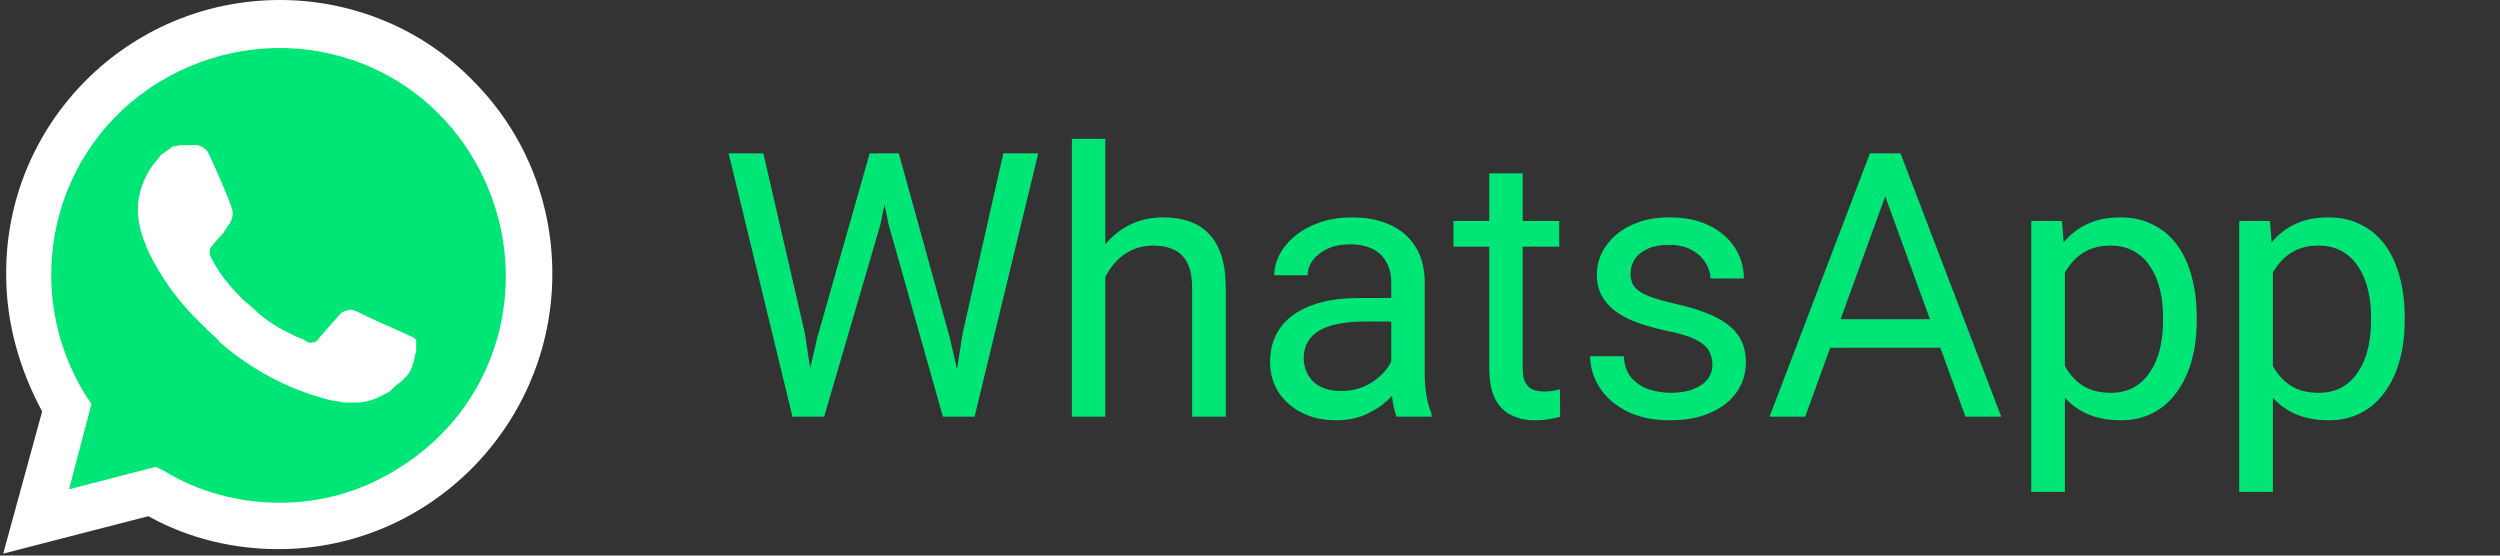 <?xml version="1.0" encoding="UTF-8"?> <svg xmlns="http://www.w3.org/2000/svg" width="108" height="24" viewBox="0 0 108 24" fill="none"><rect x="0" y="0" width="108" height="24" fill="#333333" stroke="none"/> <path d="M35.312 14.562L37.57 6.625H38.664L38.031 9.711L35.602 18H34.516L35.312 14.562ZM32.977 6.625L34.773 14.406L35.312 18H34.234L31.477 6.625H32.977ZM41.586 14.398L43.344 6.625H44.852L42.102 18H41.023L41.586 14.398ZM38.828 6.625L41.023 14.562L41.82 18H40.734L38.391 9.711L37.75 6.625H38.828ZM47.75 6V18H46.305V6H47.75ZM47.406 13.453L46.805 13.43C46.81 12.852 46.896 12.318 47.062 11.828C47.229 11.333 47.464 10.904 47.766 10.539C48.068 10.175 48.427 9.893 48.844 9.695C49.266 9.492 49.732 9.391 50.242 9.391C50.659 9.391 51.034 9.448 51.367 9.562C51.7 9.672 51.984 9.849 52.219 10.094C52.458 10.338 52.641 10.656 52.766 11.047C52.891 11.432 52.953 11.904 52.953 12.461V18H51.5V12.445C51.5 12.003 51.435 11.648 51.305 11.383C51.175 11.112 50.984 10.917 50.734 10.797C50.484 10.672 50.177 10.609 49.812 10.609C49.453 10.609 49.125 10.685 48.828 10.836C48.536 10.987 48.284 11.195 48.07 11.461C47.862 11.727 47.698 12.031 47.578 12.375C47.464 12.713 47.406 13.073 47.406 13.453ZM60.102 16.555V12.203C60.102 11.87 60.034 11.581 59.898 11.336C59.768 11.086 59.57 10.893 59.305 10.758C59.039 10.622 58.711 10.555 58.32 10.555C57.956 10.555 57.635 10.617 57.359 10.742C57.089 10.867 56.875 11.031 56.719 11.234C56.568 11.438 56.492 11.656 56.492 11.891H55.047C55.047 11.588 55.125 11.289 55.281 10.992C55.438 10.695 55.661 10.427 55.953 10.188C56.25 9.943 56.604 9.75 57.016 9.609C57.432 9.464 57.896 9.391 58.406 9.391C59.021 9.391 59.562 9.495 60.031 9.703C60.505 9.911 60.875 10.227 61.141 10.648C61.411 11.065 61.547 11.588 61.547 12.219V16.156C61.547 16.438 61.57 16.737 61.617 17.055C61.669 17.372 61.745 17.646 61.844 17.875V18H60.336C60.263 17.833 60.206 17.612 60.164 17.336C60.122 17.055 60.102 16.794 60.102 16.555ZM60.352 12.875L60.367 13.891H58.906C58.495 13.891 58.128 13.925 57.805 13.992C57.482 14.055 57.211 14.151 56.992 14.281C56.773 14.412 56.607 14.575 56.492 14.773C56.378 14.966 56.32 15.193 56.32 15.453C56.32 15.719 56.38 15.961 56.5 16.18C56.62 16.398 56.8 16.573 57.039 16.703C57.284 16.828 57.583 16.891 57.938 16.891C58.38 16.891 58.771 16.797 59.109 16.609C59.448 16.422 59.716 16.193 59.914 15.922C60.117 15.651 60.227 15.388 60.242 15.133L60.859 15.828C60.823 16.047 60.724 16.289 60.562 16.555C60.401 16.82 60.185 17.076 59.914 17.32C59.648 17.56 59.331 17.76 58.961 17.922C58.596 18.078 58.185 18.156 57.727 18.156C57.154 18.156 56.651 18.044 56.219 17.82C55.792 17.596 55.458 17.297 55.219 16.922C54.984 16.542 54.867 16.117 54.867 15.648C54.867 15.195 54.956 14.797 55.133 14.453C55.31 14.104 55.565 13.815 55.898 13.586C56.232 13.352 56.633 13.175 57.102 13.055C57.57 12.935 58.094 12.875 58.672 12.875H60.352ZM67.359 9.547V10.656H62.789V9.547H67.359ZM64.336 7.492H65.781V15.906C65.781 16.193 65.826 16.409 65.914 16.555C66.003 16.701 66.117 16.797 66.258 16.844C66.398 16.891 66.549 16.914 66.711 16.914C66.831 16.914 66.956 16.904 67.086 16.883C67.221 16.857 67.323 16.836 67.391 16.82L67.398 18C67.284 18.037 67.133 18.07 66.945 18.102C66.763 18.138 66.542 18.156 66.281 18.156C65.927 18.156 65.602 18.086 65.305 17.945C65.008 17.805 64.771 17.57 64.594 17.242C64.422 16.909 64.336 16.461 64.336 15.898V7.492ZM73.977 15.758C73.977 15.55 73.93 15.357 73.836 15.18C73.747 14.997 73.562 14.833 73.281 14.688C73.005 14.537 72.588 14.406 72.031 14.297C71.562 14.198 71.138 14.081 70.758 13.945C70.383 13.81 70.062 13.646 69.797 13.453C69.537 13.26 69.336 13.034 69.195 12.773C69.055 12.513 68.984 12.208 68.984 11.859C68.984 11.526 69.057 11.211 69.203 10.914C69.354 10.617 69.565 10.354 69.836 10.125C70.112 9.896 70.443 9.716 70.828 9.586C71.213 9.456 71.643 9.391 72.117 9.391C72.794 9.391 73.372 9.51 73.852 9.75C74.331 9.99 74.698 10.31 74.953 10.711C75.208 11.107 75.336 11.547 75.336 12.031H73.891C73.891 11.797 73.82 11.57 73.68 11.352C73.544 11.128 73.344 10.943 73.078 10.797C72.818 10.651 72.497 10.578 72.117 10.578C71.716 10.578 71.391 10.641 71.141 10.766C70.896 10.885 70.716 11.039 70.602 11.227C70.492 11.414 70.438 11.612 70.438 11.82C70.438 11.977 70.463 12.117 70.516 12.242C70.573 12.362 70.672 12.474 70.812 12.578C70.953 12.677 71.151 12.771 71.406 12.859C71.662 12.948 71.987 13.037 72.383 13.125C73.076 13.281 73.646 13.469 74.094 13.688C74.542 13.906 74.875 14.175 75.094 14.492C75.312 14.81 75.422 15.195 75.422 15.648C75.422 16.018 75.344 16.357 75.188 16.664C75.037 16.971 74.815 17.237 74.523 17.461C74.237 17.68 73.893 17.852 73.492 17.977C73.096 18.096 72.651 18.156 72.156 18.156C71.412 18.156 70.781 18.023 70.266 17.758C69.75 17.492 69.359 17.148 69.094 16.727C68.828 16.305 68.695 15.859 68.695 15.391H70.148C70.169 15.787 70.284 16.102 70.492 16.336C70.701 16.565 70.956 16.729 71.258 16.828C71.56 16.922 71.859 16.969 72.156 16.969C72.552 16.969 72.883 16.917 73.148 16.812C73.419 16.708 73.625 16.565 73.766 16.383C73.906 16.201 73.977 15.992 73.977 15.758ZM81.75 7.633L77.984 18H76.445L80.781 6.625H81.773L81.75 7.633ZM84.906 18L81.133 7.633L81.109 6.625H82.102L86.453 18H84.906ZM84.711 13.789V15.023H78.32V13.789H84.711ZM89.203 11.172V21.25H87.75V9.547H89.078L89.203 11.172ZM94.898 13.703V13.867C94.898 14.482 94.826 15.052 94.68 15.578C94.534 16.099 94.32 16.552 94.039 16.938C93.763 17.323 93.422 17.622 93.016 17.836C92.609 18.049 92.143 18.156 91.617 18.156C91.081 18.156 90.607 18.068 90.195 17.891C89.784 17.713 89.435 17.456 89.148 17.117C88.862 16.779 88.633 16.372 88.461 15.898C88.294 15.425 88.18 14.891 88.117 14.297V13.422C88.18 12.797 88.297 12.237 88.469 11.742C88.641 11.247 88.867 10.825 89.148 10.477C89.435 10.122 89.781 9.854 90.188 9.672C90.594 9.484 91.062 9.391 91.594 9.391C92.125 9.391 92.596 9.495 93.008 9.703C93.419 9.906 93.766 10.198 94.047 10.578C94.328 10.958 94.539 11.414 94.68 11.945C94.826 12.471 94.898 13.057 94.898 13.703ZM93.445 13.867V13.703C93.445 13.281 93.401 12.885 93.312 12.516C93.224 12.141 93.086 11.812 92.898 11.531C92.716 11.245 92.482 11.021 92.195 10.859C91.909 10.693 91.568 10.609 91.172 10.609C90.807 10.609 90.49 10.672 90.219 10.797C89.953 10.922 89.727 11.091 89.539 11.305C89.352 11.513 89.198 11.753 89.078 12.023C88.963 12.289 88.878 12.565 88.82 12.852V14.875C88.924 15.24 89.07 15.583 89.258 15.906C89.445 16.224 89.695 16.482 90.008 16.68C90.32 16.872 90.713 16.969 91.188 16.969C91.578 16.969 91.914 16.888 92.195 16.727C92.482 16.56 92.716 16.333 92.898 16.047C93.086 15.76 93.224 15.432 93.312 15.062C93.401 14.688 93.445 14.289 93.445 13.867ZM98.188 11.172V21.25H96.734V9.547H98.062L98.188 11.172ZM103.883 13.703V13.867C103.883 14.482 103.81 15.052 103.664 15.578C103.518 16.099 103.305 16.552 103.023 16.938C102.747 17.323 102.406 17.622 102 17.836C101.594 18.049 101.128 18.156 100.602 18.156C100.065 18.156 99.591 18.068 99.18 17.891C98.768 17.713 98.419 17.456 98.133 17.117C97.846 16.779 97.617 16.372 97.445 15.898C97.279 15.425 97.164 14.891 97.102 14.297V13.422C97.164 12.797 97.281 12.237 97.453 11.742C97.625 11.247 97.852 10.825 98.133 10.477C98.419 10.122 98.766 9.854 99.172 9.672C99.578 9.484 100.047 9.391 100.578 9.391C101.109 9.391 101.581 9.495 101.992 9.703C102.404 9.906 102.75 10.198 103.031 10.578C103.312 10.958 103.523 11.414 103.664 11.945C103.81 12.471 103.883 13.057 103.883 13.703ZM102.43 13.867V13.703C102.43 13.281 102.385 12.885 102.297 12.516C102.208 12.141 102.07 11.812 101.883 11.531C101.701 11.245 101.466 11.021 101.18 10.859C100.893 10.693 100.552 10.609 100.156 10.609C99.792 10.609 99.474 10.672 99.203 10.797C98.938 10.922 98.711 11.091 98.523 11.305C98.336 11.513 98.182 11.753 98.062 12.023C97.948 12.289 97.862 12.565 97.805 12.852V14.875C97.909 15.24 98.055 15.583 98.242 15.906C98.43 16.224 98.68 16.482 98.992 16.68C99.305 16.872 99.698 16.969 100.172 16.969C100.562 16.969 100.898 16.888 101.18 16.727C101.466 16.56 101.701 16.333 101.883 16.047C102.07 15.76 102.208 15.432 102.297 15.062C102.385 14.688 102.43 14.289 102.43 13.867Z" fill="#00E676"></path> <path d="M6.409 20.555L6.797 20.749C8.413 21.718 10.223 22.171 12.033 22.171C17.721 22.171 22.375 17.517 22.375 11.829C22.375 9.114 21.276 6.463 19.337 4.524C17.398 2.585 14.812 1.486 12.033 1.486C6.344 1.486 1.69 6.14 1.755 11.893C1.755 13.832 2.337 15.707 3.306 17.323L3.565 17.711L2.531 21.524L6.409 20.555Z" fill="#00E676"></path> <path d="M20.436 3.49C18.238 1.228 15.2 0 12.097 0C5.504 0 0.204 5.365 0.268 11.893C0.268 13.962 0.85 15.966 1.82 17.776L0.139 23.916L6.409 22.3C8.154 23.27 10.093 23.722 12.033 23.722C18.561 23.722 23.861 18.357 23.861 11.829C23.861 8.662 22.633 5.688 20.436 3.49ZM12.097 21.719C10.352 21.719 8.607 21.266 7.12 20.361L6.732 20.167L2.983 21.137L3.953 17.452L3.694 17.065C0.85 12.475 2.207 6.399 6.861 3.555C11.515 0.711 17.527 2.068 20.371 6.722C23.215 11.376 21.858 17.388 17.204 20.232C15.717 21.201 13.907 21.719 12.097 21.719ZM17.785 14.544L17.074 14.22C17.074 14.22 16.04 13.768 15.394 13.445C15.329 13.445 15.264 13.38 15.2 13.38C15.006 13.38 14.877 13.445 14.747 13.509C14.747 13.509 14.683 13.574 13.778 14.608C13.713 14.738 13.584 14.802 13.455 14.802H13.39C13.325 14.802 13.196 14.738 13.131 14.673L12.808 14.544C12.097 14.22 11.451 13.833 10.934 13.316C10.804 13.186 10.611 13.057 10.481 12.928C10.029 12.475 9.576 11.958 9.253 11.376L9.188 11.247C9.124 11.182 9.124 11.118 9.059 10.989C9.059 10.859 9.059 10.73 9.124 10.665C9.124 10.665 9.382 10.342 9.576 10.148C9.706 10.019 9.77 9.825 9.899 9.696C10.029 9.502 10.093 9.243 10.029 9.049C9.964 8.726 9.188 6.981 8.994 6.593C8.865 6.399 8.736 6.335 8.542 6.27H8.348C8.219 6.27 8.025 6.27 7.831 6.27C7.702 6.27 7.572 6.335 7.443 6.335L7.379 6.399C7.249 6.464 7.12 6.593 6.991 6.658C6.861 6.787 6.797 6.916 6.668 7.046C6.215 7.627 5.956 8.338 5.956 9.049C5.956 9.567 6.086 10.084 6.28 10.536L6.344 10.73C6.926 11.958 7.702 13.057 8.736 14.027L8.994 14.285C9.188 14.479 9.382 14.608 9.512 14.802C10.869 15.966 12.42 16.806 14.166 17.259C14.36 17.323 14.618 17.323 14.812 17.388C15.006 17.388 15.264 17.388 15.458 17.388C15.781 17.388 16.169 17.259 16.428 17.129C16.622 17 16.751 17 16.88 16.871L17.01 16.741C17.139 16.612 17.268 16.547 17.398 16.418C17.527 16.289 17.656 16.16 17.721 16.03C17.85 15.772 17.915 15.449 17.979 15.125C17.979 14.996 17.979 14.802 17.979 14.673C17.979 14.673 17.915 14.608 17.785 14.544Z" fill="white"></path> </svg> 